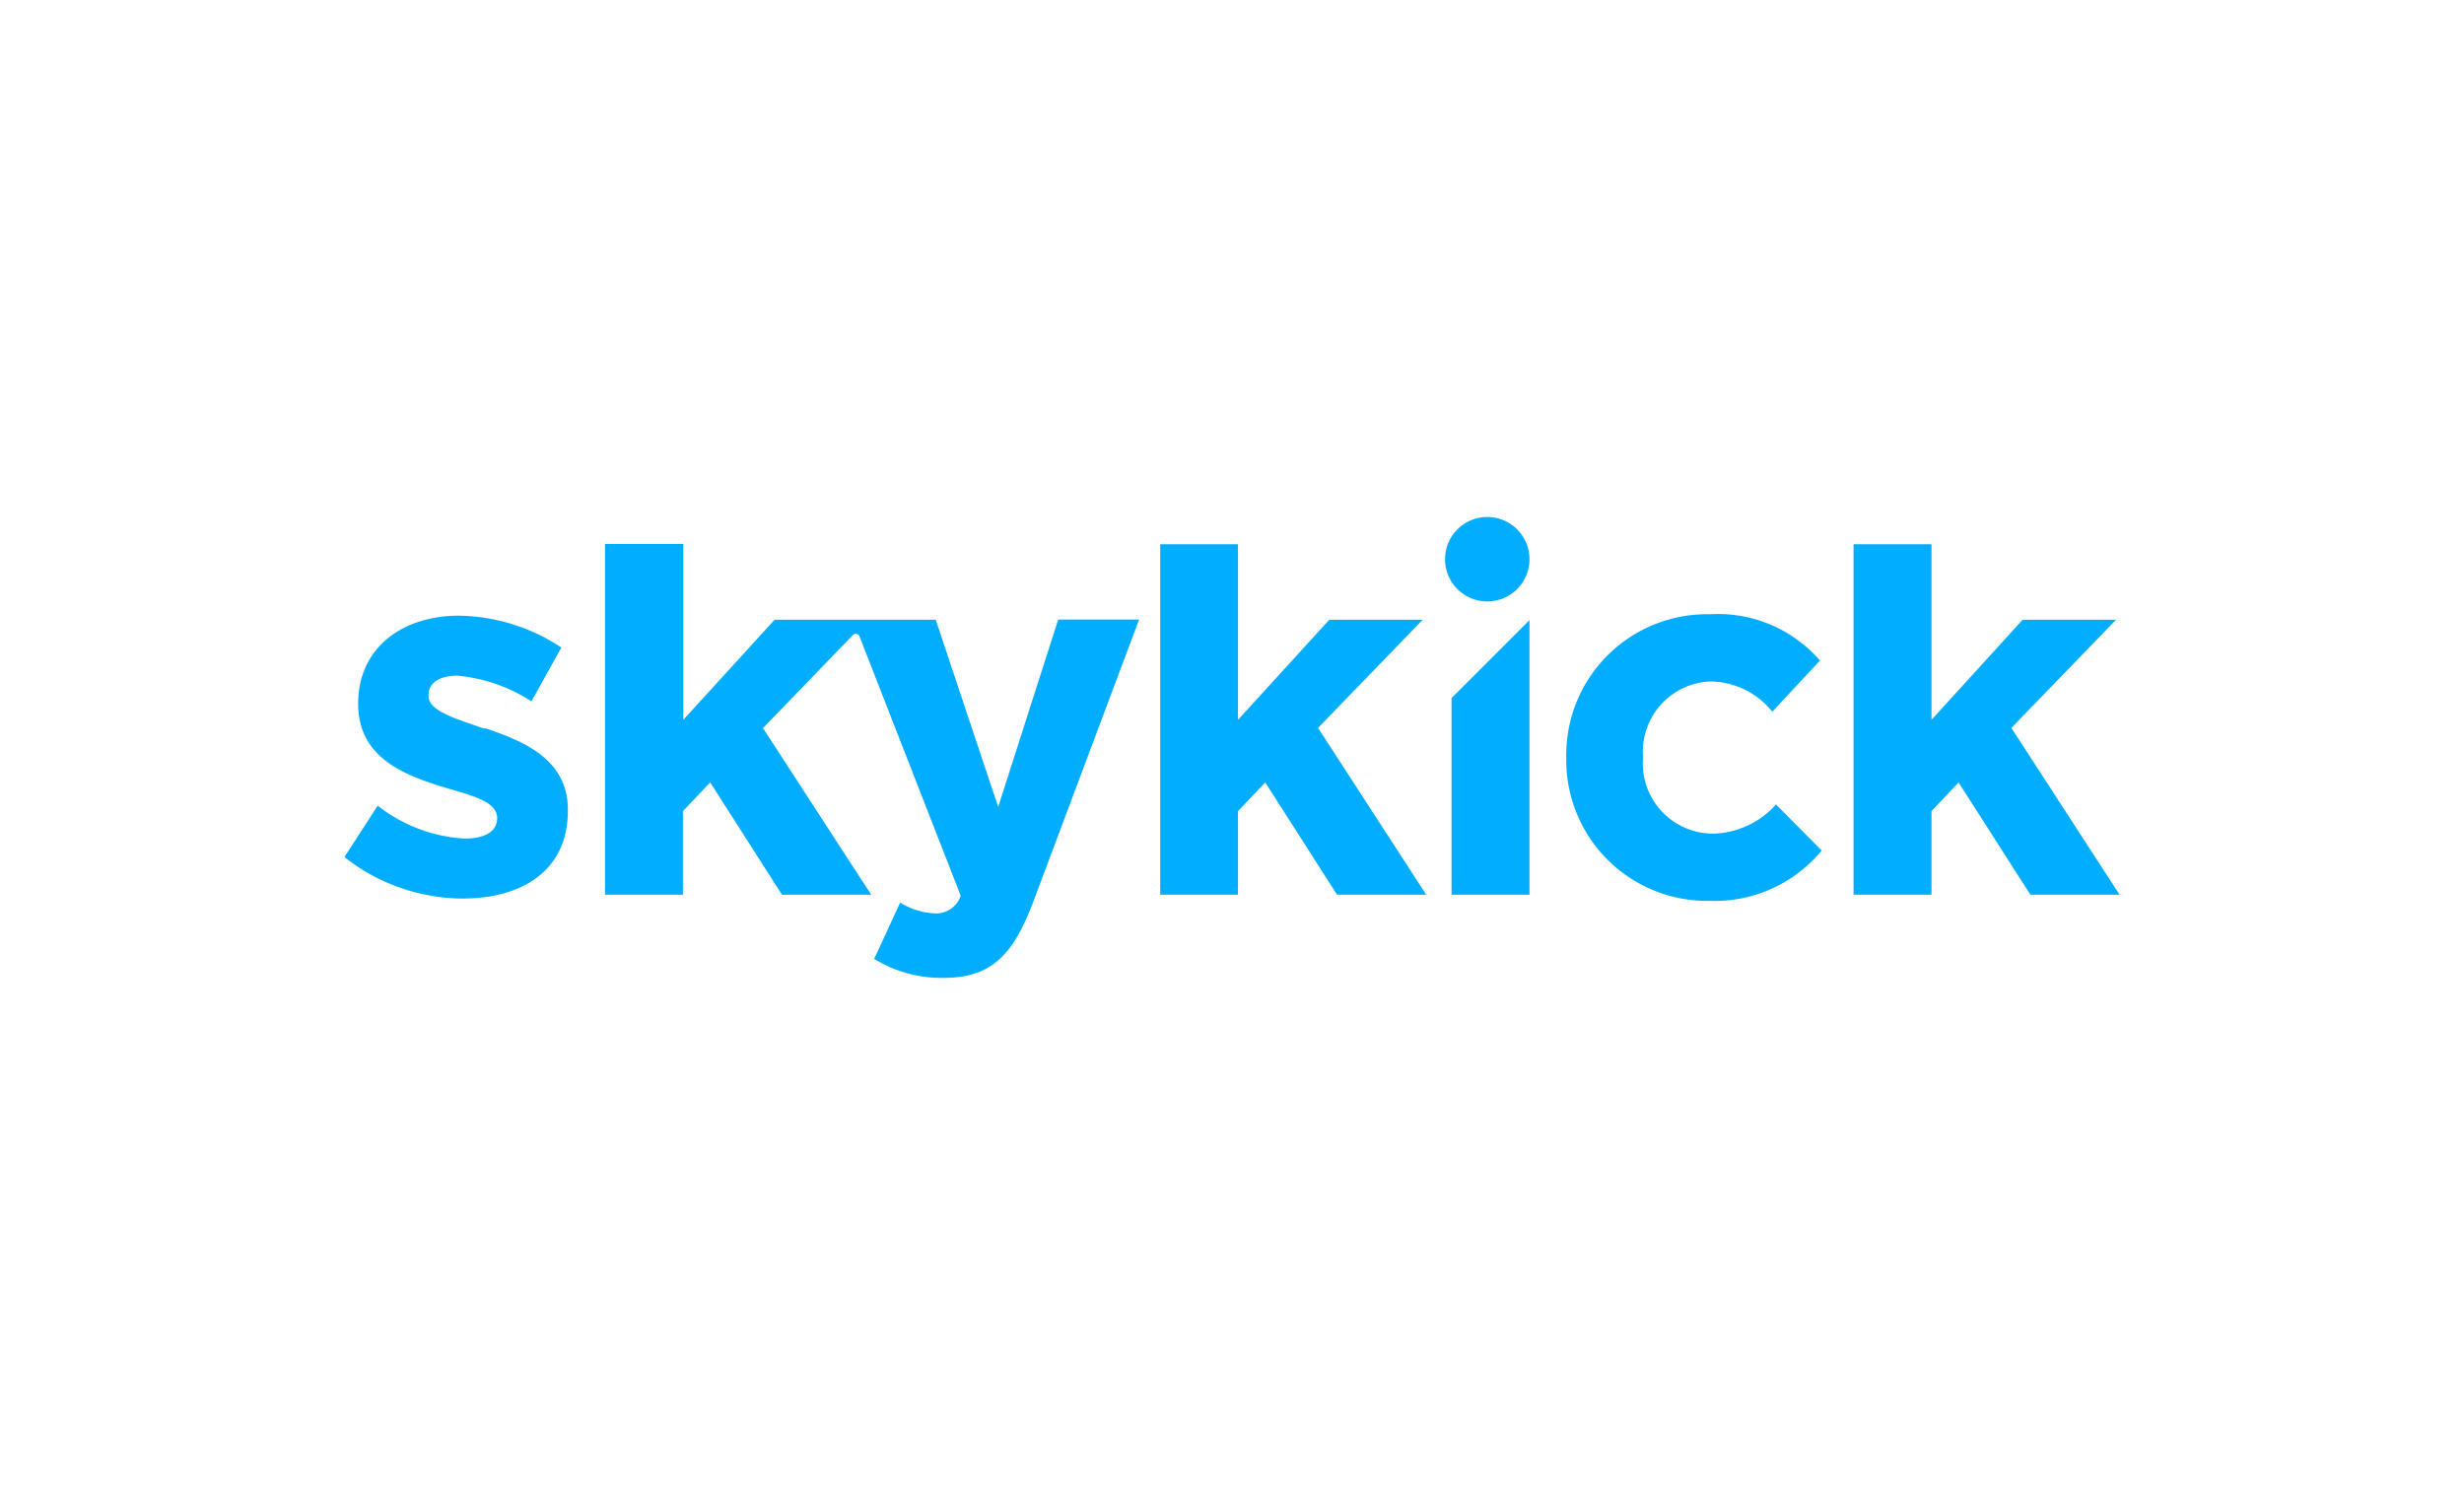 <?xml version="1.0"?>
<svg xmlns="http://www.w3.org/2000/svg" xmlns:xlink="http://www.w3.org/1999/xlink" id="Ebene_1" data-name="Ebene 1" viewBox="0 0 140 85" width="145" height="88"><defs><style>.cls-1{fill:none;}.cls-2{clip-path:url(#clip-path);}.cls-3{fill:#00adff;}</style><clipPath id="clip-path"><rect class="cls-1" x="-22.5" y="-28.98" width="185" height="142.95"/></clipPath></defs><title>skykick</title><g class="cls-2"><g class="cls-2"><path class="cls-3" d="M27.5,41.42c-1.69-.59-3.17-1-3.17-1.87v-.06c0-.61.55-1.08,1.63-1.08a9.29,9.29,0,0,1,4.22,1.46l1.7-3.06A10.82,10.82,0,0,0,26.05,35c-3.15,0-5.72,1.78-5.72,5V40c0,3,2.48,4,4.67,4.69,1.72.52,3.23.84,3.23,1.81v0c0,.7-.58,1.17-1.86,1.17a8.8,8.8,0,0,1-4.93-1.87l-1.89,2.92a10.92,10.92,0,0,0,6.7,2.36c3.38,0,6-1.57,6-5v-.06c0-2.86-2.54-3.91-4.73-4.63"/><polygon class="cls-3" points="80.84 35.23 75.53 35.23 70.34 40.92 70.34 30.94 65.92 30.94 65.92 50.86 70.34 50.86 70.34 46.11 71.89 44.48 75.97 50.86 81.04 50.86 74.89 41.38 80.84 35.23"/><path class="cls-3" d="M97.36,47.39a4,4,0,0,1-4-4.31V43a4,4,0,0,1,3.79-4.26,4.56,4.56,0,0,1,3.56,1.72l2.71-2.91a7.66,7.66,0,0,0-6.24-2.63A8,8,0,0,0,89,43.08v.05a8,8,0,0,0,8.13,8.08,7.89,7.89,0,0,0,6.39-2.86l-2.6-2.62a4.93,4.93,0,0,1-3.58,1.66"/><polygon class="cls-3" points="114.3 41.38 120.25 35.23 114.94 35.23 109.76 40.92 109.76 30.94 105.33 30.94 105.33 50.86 109.76 50.86 109.76 46.11 111.3 44.48 115.38 50.86 120.45 50.86 114.3 41.38"/><polygon class="cls-3" points="82.48 50.86 86.91 50.86 86.91 35.25 82.48 39.68 82.48 50.86"/><path class="cls-3" d="M84.51,29.39a2.4,2.4,0,1,0,2.4,2.4,2.4,2.4,0,0,0-2.4-2.4"/><path class="cls-3" d="M54.58,50.92a1.48,1.48,0,0,1-1.54,1,4.07,4.07,0,0,1-1.9-.61l-1.48,3.2a7.31,7.31,0,0,0,3.93,1.08c2.65,0,3.94-1.19,5.13-4.37l6-16H60.12L56.71,45.87,53.16,35.23H44l-5.19,5.69v-10H34.36V50.86h4.43V46.11l1.55-1.63,4.08,6.38h5.07l-6.15-9.47,5.12-5.3a.24.24,0,0,1,.2-.06.24.24,0,0,1,.16.13Z"/></g></g></svg>
